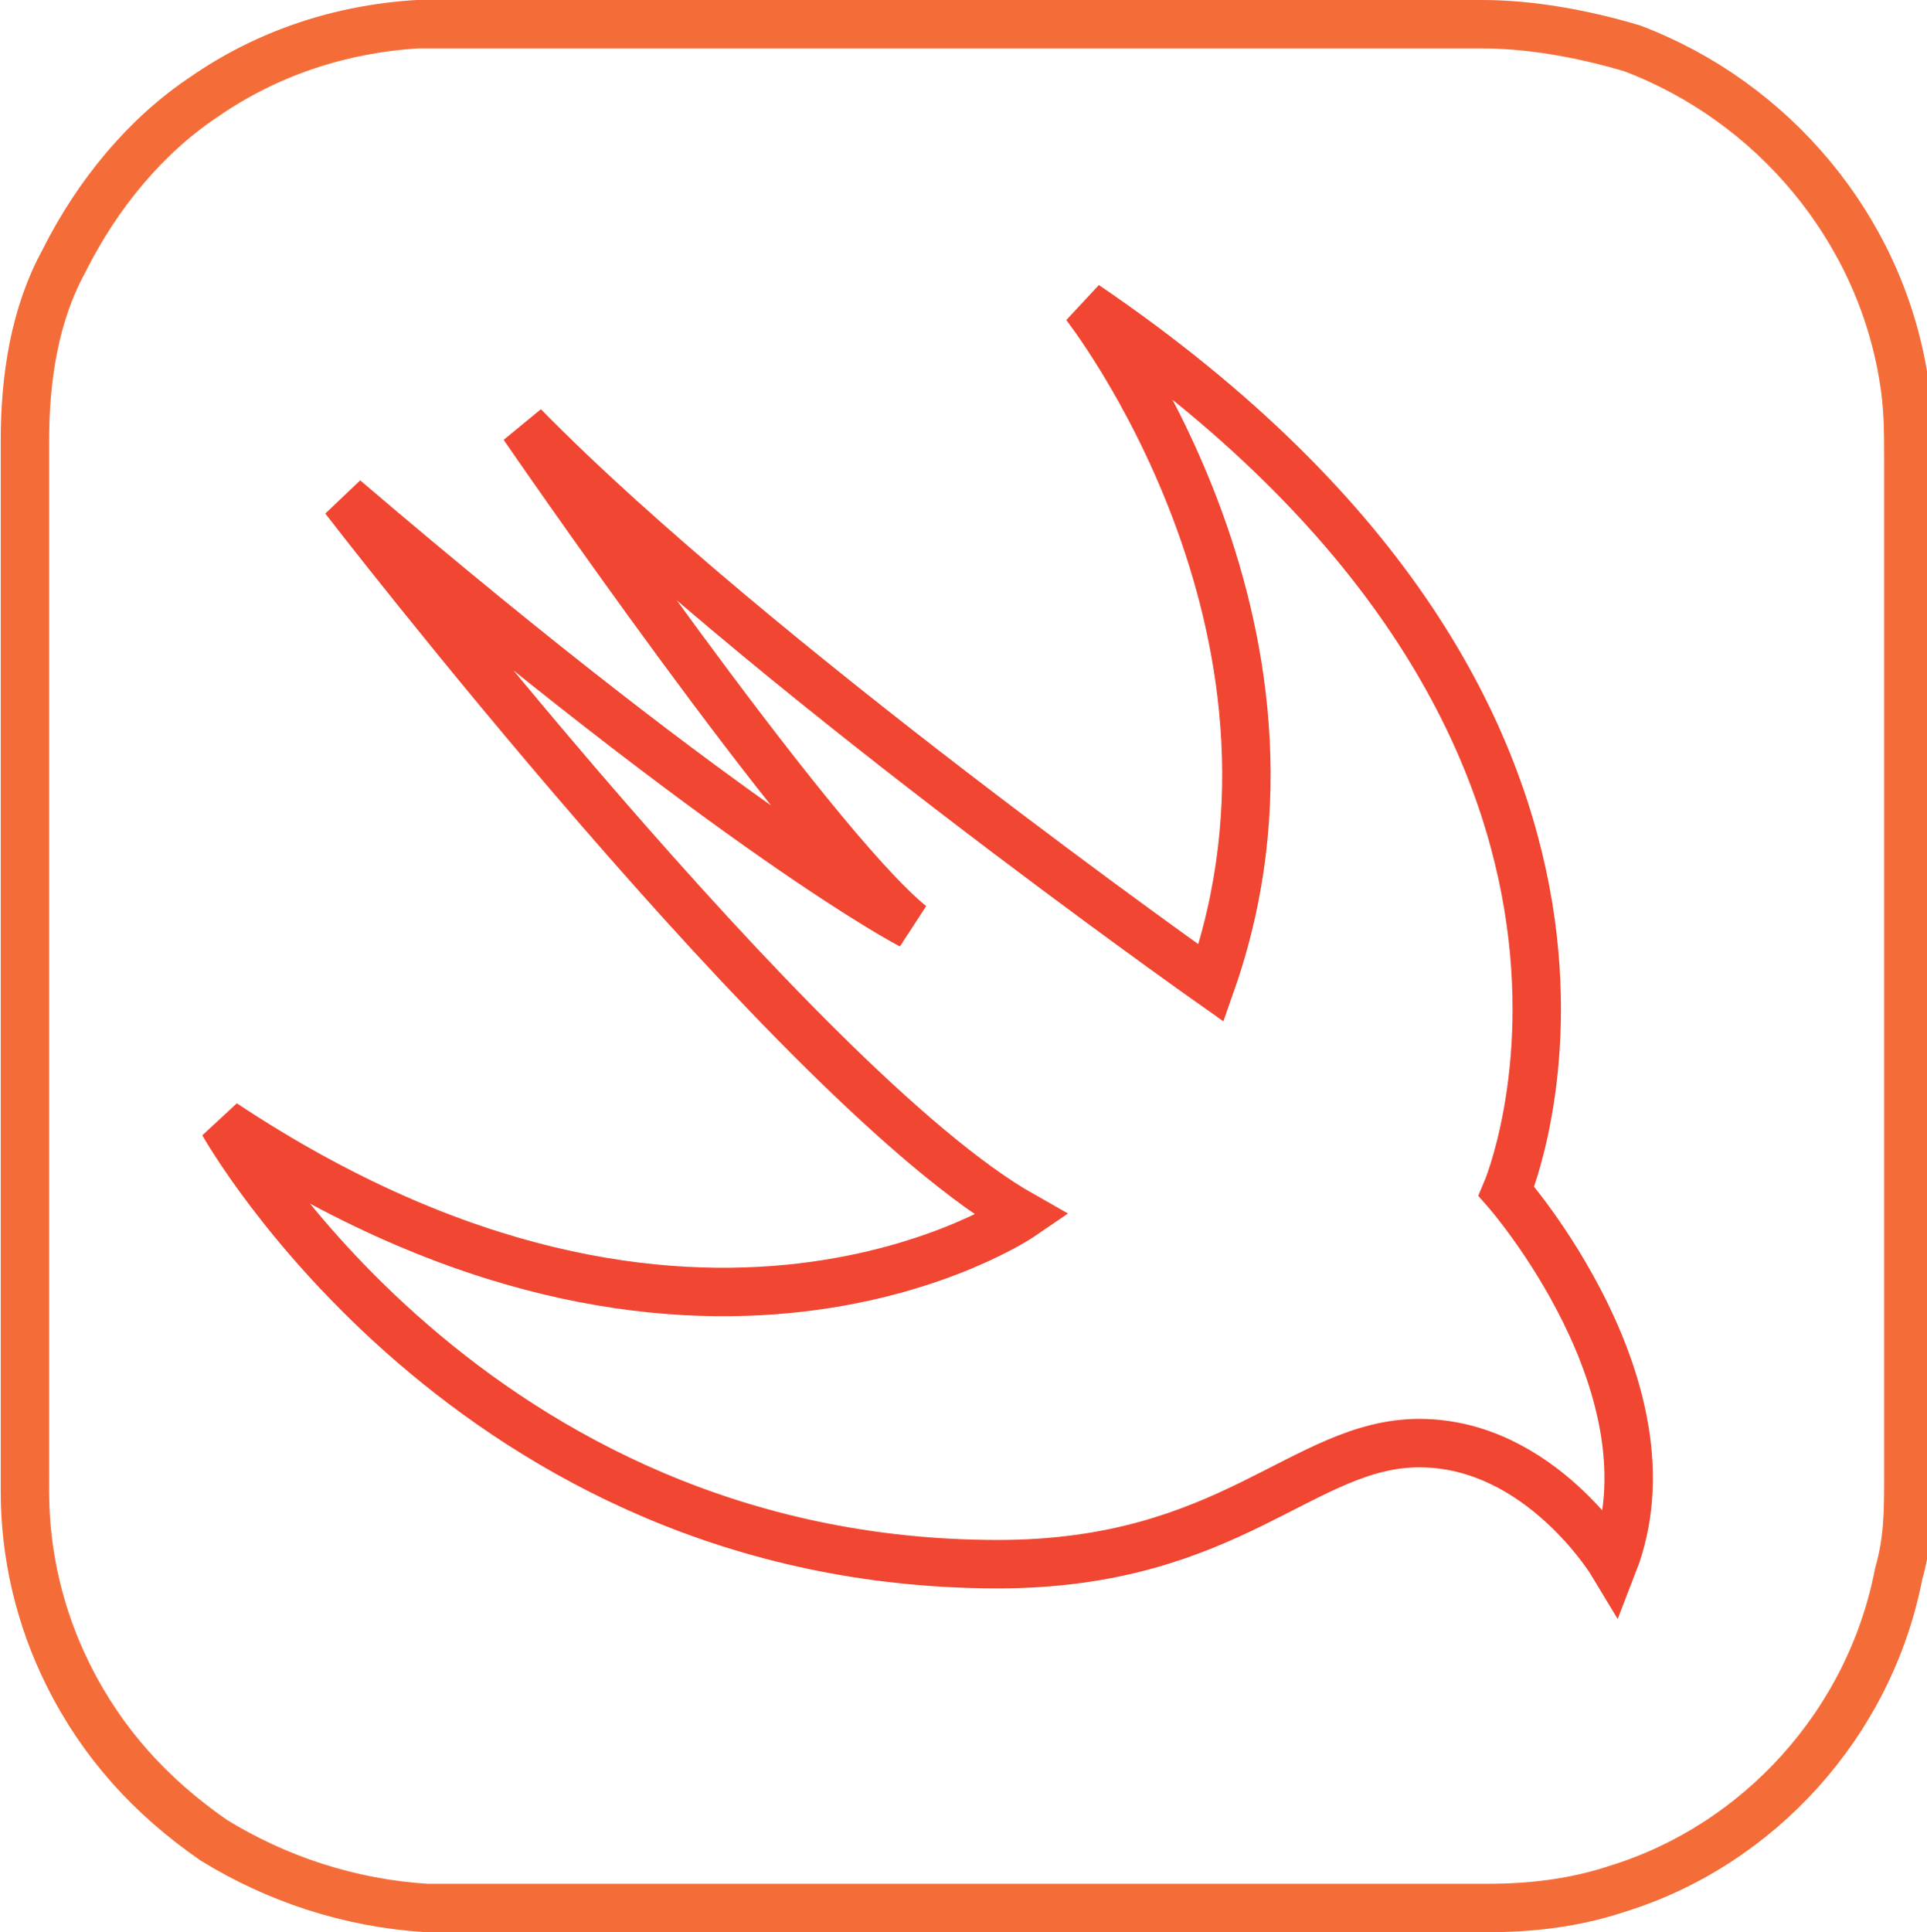 <?xml version="1.0" encoding="utf-8"?>
<!-- Generator: Adobe Illustrator 22.0.1, SVG Export Plug-In . SVG Version: 6.00 Build 0)  -->
<svg version="1.1" id="Layer_1" xmlns="http://www.w3.org/2000/svg" xmlns:xlink="http://www.w3.org/1999/xlink" x="0px" y="0px"
	 viewBox="0 0 39.8 39.9" style="enable-background:new 0 0 39.8 39.9;" xml:space="preserve">
<style type="text/css">
	.st0{fill:none;stroke:#F46D38;}
	.st1{fill:none;stroke:#F04632;}
</style>
<g id="Swift" transform="translate(0.115 0.5)">
	<path id="Path_130" class="st0" d="M9,0h21.5c1,0,2.1,0.2,3.1,0.5c2.9,1.1,5.1,3.7,5.6,6.8c0.1,0.6,0.1,1.1,0.1,1.7v21
		c0,0.7,0,1.3-0.2,2c-0.6,3.1-2.9,5.6-5.8,6.5c-0.9,0.3-1.8,0.4-2.7,0.4c-0.4,0-21.6,0-21.9,0c-1.6-0.1-3.1-0.6-4.4-1.4
		c-1.3-0.9-2.3-2-3-3.4c-0.6-1.2-0.9-2.5-0.9-3.8V8.6c0-1.3,0.2-2.6,0.8-3.7c0.7-1.4,1.7-2.6,2.9-3.4C5.4,0.6,6.9,0.1,8.5,0
		C8.6,0,8.8,0,9,0z"/>
	<path id="Path_132" class="st1" d="M22.3,5.8C35.1,14.5,31,24.1,31,24.1s3.6,4.1,2.2,7.7c0,0-1.5-2.5-4-2.5c-2.4,0-3.9,2.5-8.7,2.5
		c-10.9,0-16-9.1-16-9.1c9.8,6.5,16.5,1.9,16.5,1.9C16.4,22,7,9.8,7,9.8c8.2,7,11.7,8.8,11.7,8.8c-2.1-1.7-8-10.3-8-10.3
		c4.7,4.8,14.2,11.5,14.2,11.5C27.5,12.4,22.3,5.8,22.3,5.8z"/>
</g>
</svg>
